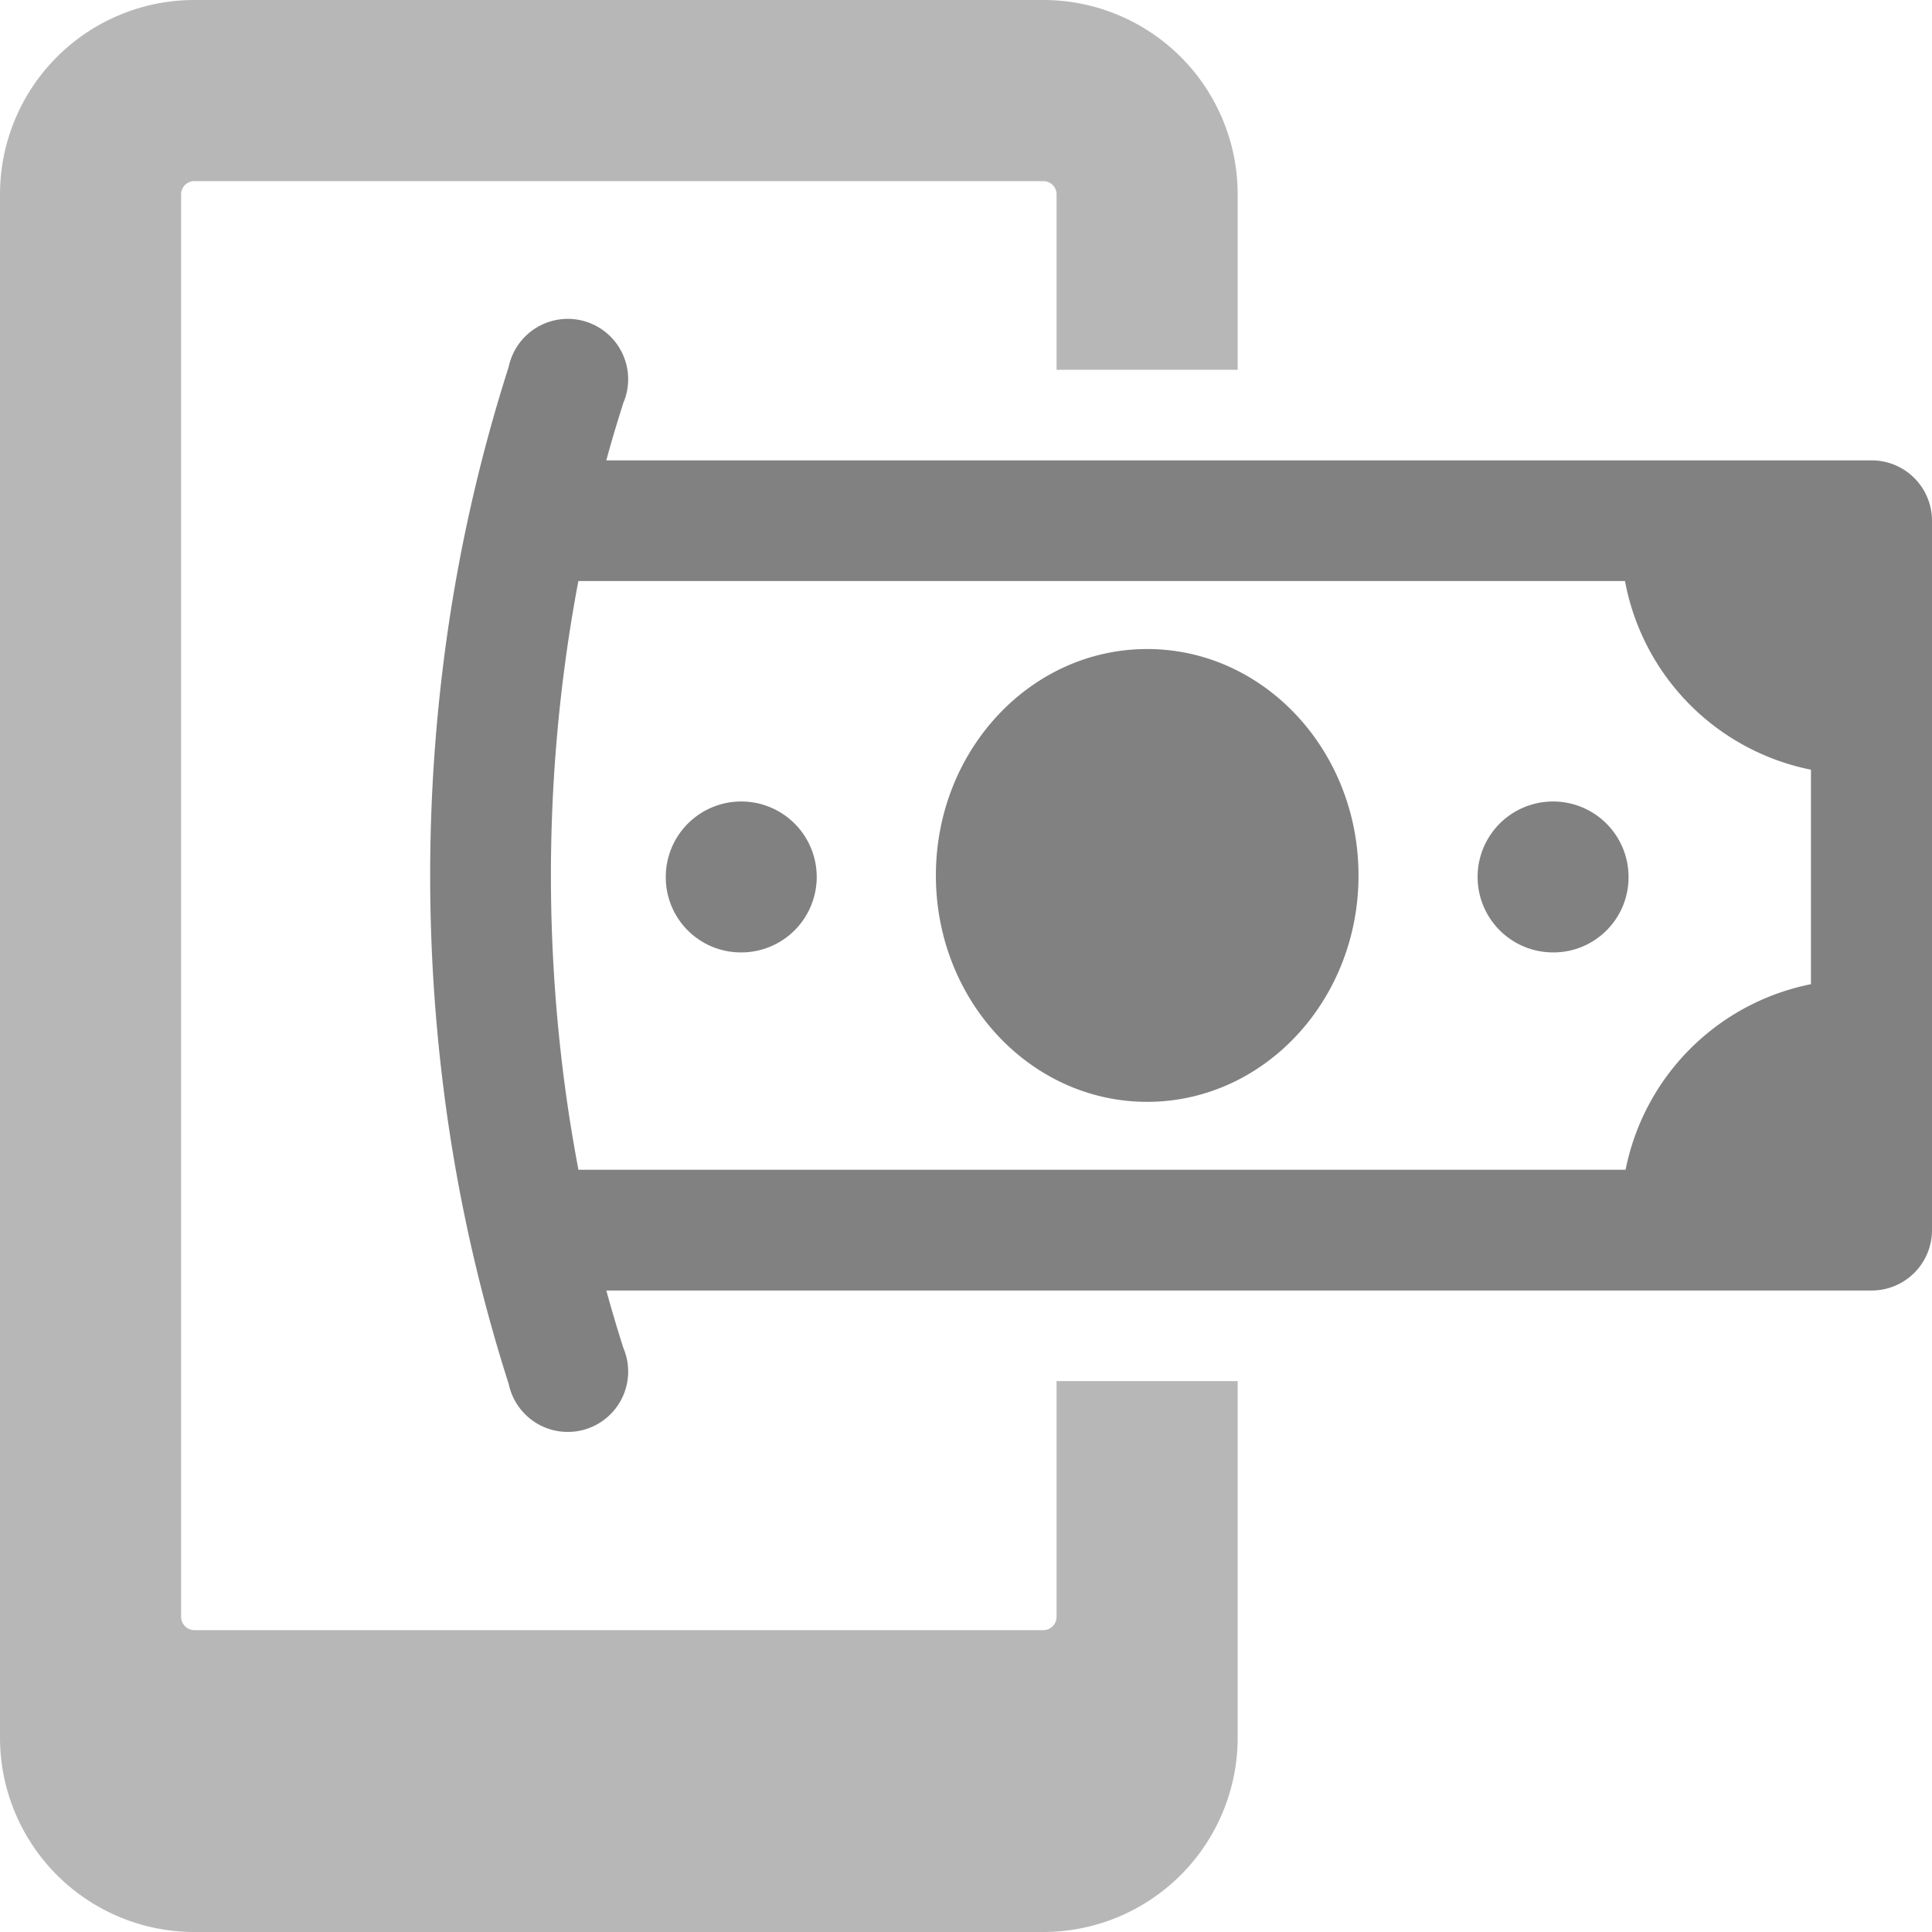 <?xml version="1.0" encoding="utf-8"?><svg id="Layer_1" data-name="Layer 1" xmlns="http://www.w3.org/2000/svg" viewBox="0 0 256 256"><defs><style>.cls-1{fill:#b7b7b7;fill-rule:evenodd;}.cls-2{fill:#818181;}</style></defs><title>icon-mobile-online-banking</title><path class="cls-1" d="M1822.6,385.74a25.77,25.77,0,0,1-25.71,25.72H1684.32a25.76,25.76,0,0,1-25.72-25.72V181.17a25.76,25.76,0,0,1,25.72-25.71h112.57a25.76,25.76,0,0,1,25.71,25.71v23.29h-24V181.17a1.75,1.75,0,0,0-1.71-1.71H1684.32a1.75,1.75,0,0,0-1.72,1.71V369.74a1.76,1.76,0,0,0,1.72,1.72h112.57a1.76,1.76,0,0,0,1.71-1.72V338.46h24v47.28Z" transform="translate(-1658.6 -155.46)"/><path class="cls-1" d="M1736.6,399.46a8,8,0,0,1,0-16h8a8,8,0,0,1,0,16Z" transform="translate(-1658.6 -155.46)"/><path class="cls-2" d="M1735.24,310.46H1874a31.29,31.29,0,0,1,24.56-24.59V257.45a31.33,31.33,0,0,1-24.64-25H1735.24c-.45,2.34-.85,4.71-1.22,7.1a211.39,211.39,0,0,0,0,63.79q.56,3.58,1.22,7.11Zm21.47-28.8a10,10,0,1,0-9.89-10,9.95,9.95,0,0,0,9.89,10Zm53.9,19.8c15.46,0,28-13.44,28-30s-12.54-30-28-30-28,13.43-28,30,12.53,30,28,30Zm53.89-19.8a10,10,0,1,1,9.89-10,9.95,9.95,0,0,1-9.89,10Zm-125.56-65.2H1906.6a8,8,0,0,1,8,8v94a8,8,0,0,1-8,8H1738.94c.7,2.56,1.46,5.09,2.25,7.59a8,8,0,1,1-15.18,4.81,217.8,217.8,0,0,1-7.8-33.13,226.36,226.36,0,0,1,0-68.55,217.8,217.8,0,0,1,7.8-33.13,8,8,0,1,1,15.18,4.81c-.79,2.5-1.55,5-2.25,7.6Z" transform="translate(-1658.6 -155.46)"/></svg>